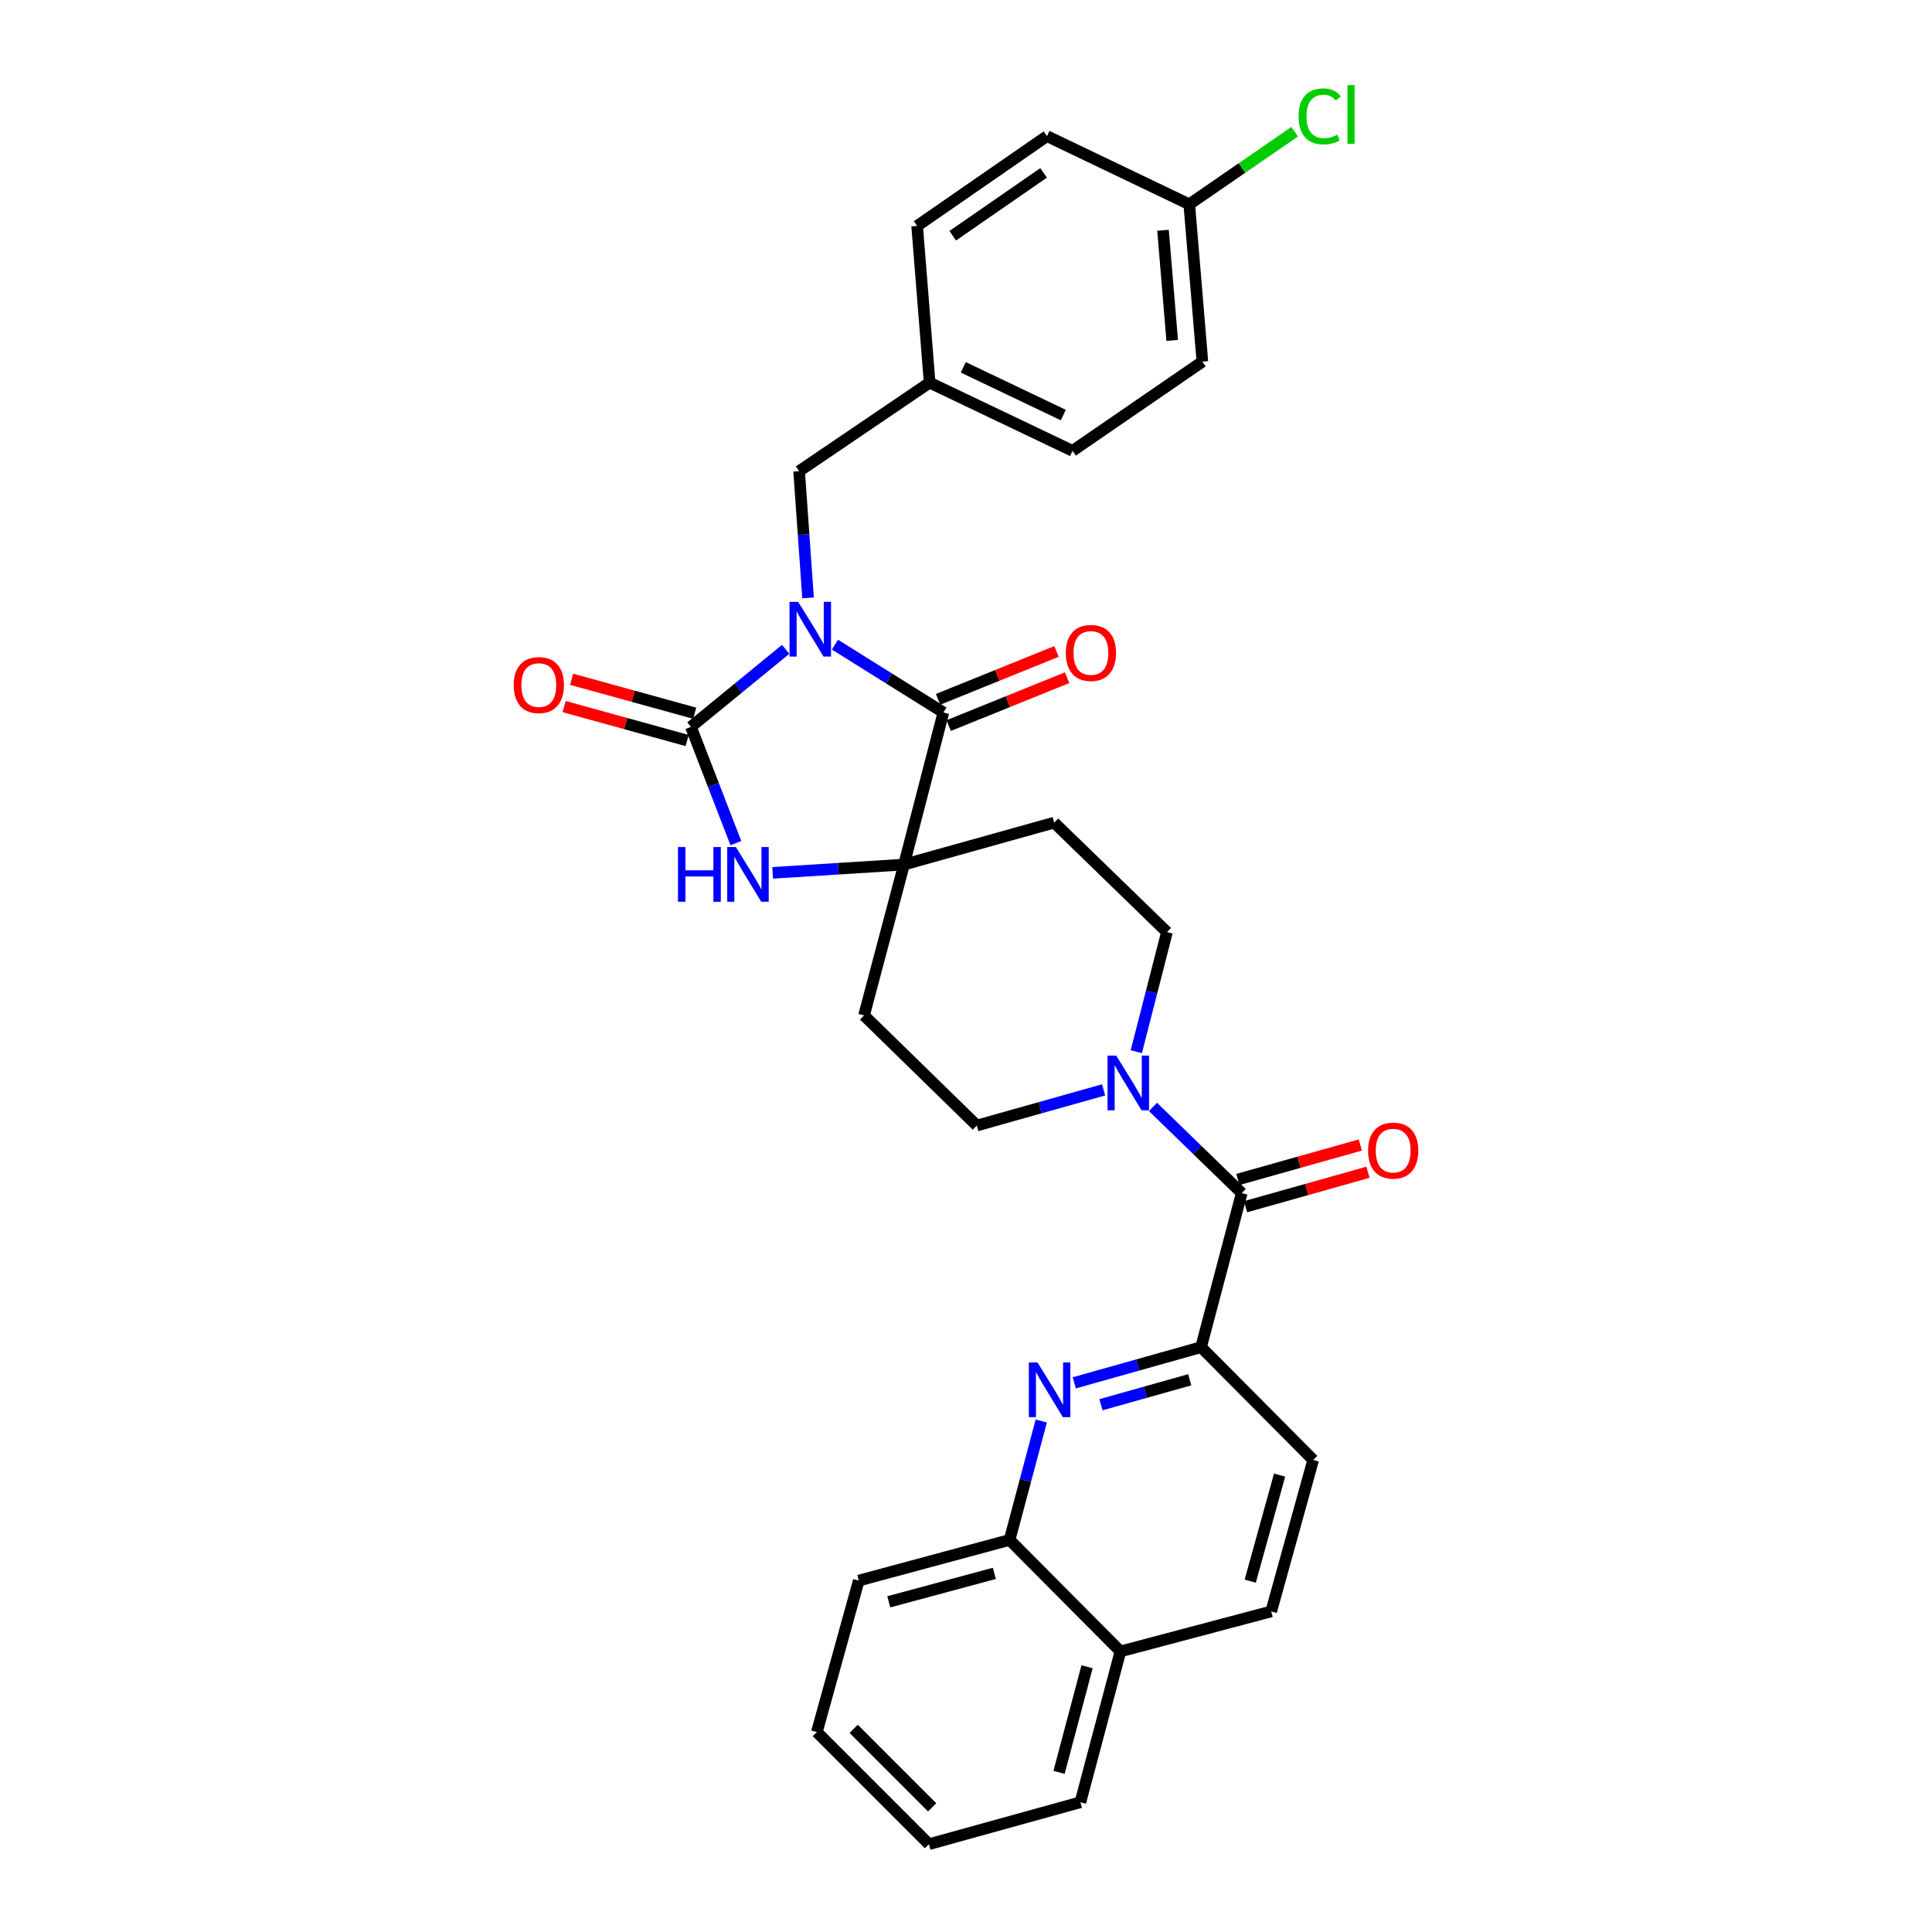 <?xml version='1.0' encoding='iso-8859-1'?>
<svg version='1.1' baseProfile='full'
              xmlns='http://www.w3.org/2000/svg'
                      xmlns:rdkit='http://www.rdkit.org/xml'
                      xmlns:xlink='http://www.w3.org/1999/xlink'
                  xml:space='preserve'
width='1000px' height='1000px' viewBox='0 0 1000 1000'>
<!-- END OF HEADER -->
<rect style='opacity:1.0;fill:#FFFFFF;stroke:none' width='1000' height='1000' x='0' y='0'> </rect>
<path class='bond-0' d='M 406.659,336.096 L 382.14,356.162' style='fill:none;fill-rule:evenodd;stroke:#0000FF;stroke-width:6px;stroke-linecap:butt;stroke-linejoin:miter;stroke-opacity:1' />
<path class='bond-0' d='M 382.14,356.162 L 357.621,376.228' style='fill:none;fill-rule:evenodd;stroke:#000000;stroke-width:6px;stroke-linecap:butt;stroke-linejoin:miter;stroke-opacity:1' />
<path class='bond-1' d='M 432.166,333.663 L 460.229,351.216' style='fill:none;fill-rule:evenodd;stroke:#0000FF;stroke-width:6px;stroke-linecap:butt;stroke-linejoin:miter;stroke-opacity:1' />
<path class='bond-1' d='M 460.229,351.216 L 488.292,368.769' style='fill:none;fill-rule:evenodd;stroke:#000000;stroke-width:6px;stroke-linecap:butt;stroke-linejoin:miter;stroke-opacity:1' />
<path class='bond-8' d='M 418.25,309.464 L 415.936,276.672' style='fill:none;fill-rule:evenodd;stroke:#0000FF;stroke-width:6px;stroke-linecap:butt;stroke-linejoin:miter;stroke-opacity:1' />
<path class='bond-8' d='M 415.936,276.672 L 413.622,243.879' style='fill:none;fill-rule:evenodd;stroke:#000000;stroke-width:6px;stroke-linecap:butt;stroke-linejoin:miter;stroke-opacity:1' />
<path class='bond-3' d='M 357.621,376.228 L 369.253,406.306' style='fill:none;fill-rule:evenodd;stroke:#000000;stroke-width:6px;stroke-linecap:butt;stroke-linejoin:miter;stroke-opacity:1' />
<path class='bond-3' d='M 369.253,406.306 L 380.884,436.384' style='fill:none;fill-rule:evenodd;stroke:#0000FF;stroke-width:6px;stroke-linecap:butt;stroke-linejoin:miter;stroke-opacity:1' />
<path class='bond-12' d='M 359.569,369.163 L 327.724,360.38' style='fill:none;fill-rule:evenodd;stroke:#000000;stroke-width:6px;stroke-linecap:butt;stroke-linejoin:miter;stroke-opacity:1' />
<path class='bond-12' d='M 327.724,360.38 L 295.878,351.597' style='fill:none;fill-rule:evenodd;stroke:#FF0000;stroke-width:6px;stroke-linecap:butt;stroke-linejoin:miter;stroke-opacity:1' />
<path class='bond-12' d='M 355.673,383.292 L 323.827,374.508' style='fill:none;fill-rule:evenodd;stroke:#000000;stroke-width:6px;stroke-linecap:butt;stroke-linejoin:miter;stroke-opacity:1' />
<path class='bond-12' d='M 323.827,374.508 L 291.981,365.725' style='fill:none;fill-rule:evenodd;stroke:#FF0000;stroke-width:6px;stroke-linecap:butt;stroke-linejoin:miter;stroke-opacity:1' />
<path class='bond-2' d='M 488.292,368.769 L 467.921,447.503' style='fill:none;fill-rule:evenodd;stroke:#000000;stroke-width:6px;stroke-linecap:butt;stroke-linejoin:miter;stroke-opacity:1' />
<path class='bond-13' d='M 491.039,375.563 L 521.691,363.167' style='fill:none;fill-rule:evenodd;stroke:#000000;stroke-width:6px;stroke-linecap:butt;stroke-linejoin:miter;stroke-opacity:1' />
<path class='bond-13' d='M 521.691,363.167 L 552.344,350.77' style='fill:none;fill-rule:evenodd;stroke:#FF0000;stroke-width:6px;stroke-linecap:butt;stroke-linejoin:miter;stroke-opacity:1' />
<path class='bond-13' d='M 485.545,361.976 L 516.197,349.58' style='fill:none;fill-rule:evenodd;stroke:#000000;stroke-width:6px;stroke-linecap:butt;stroke-linejoin:miter;stroke-opacity:1' />
<path class='bond-13' d='M 516.197,349.58 L 546.849,337.184' style='fill:none;fill-rule:evenodd;stroke:#FF0000;stroke-width:6px;stroke-linecap:butt;stroke-linejoin:miter;stroke-opacity:1' />
<path class='bond-9' d='M 467.921,447.503 L 447.224,525.576' style='fill:none;fill-rule:evenodd;stroke:#000000;stroke-width:6px;stroke-linecap:butt;stroke-linejoin:miter;stroke-opacity:1' />
<path class='bond-10' d='M 467.921,447.503 L 545.644,425.788' style='fill:none;fill-rule:evenodd;stroke:#000000;stroke-width:6px;stroke-linecap:butt;stroke-linejoin:miter;stroke-opacity:1' />
<path class='bond-31' d='M 467.921,447.503 L 433.918,449.645' style='fill:none;fill-rule:evenodd;stroke:#000000;stroke-width:6px;stroke-linecap:butt;stroke-linejoin:miter;stroke-opacity:1' />
<path class='bond-31' d='M 433.918,449.645 L 399.915,451.787' style='fill:none;fill-rule:evenodd;stroke:#0000FF;stroke-width:6px;stroke-linecap:butt;stroke-linejoin:miter;stroke-opacity:1' />
<path class='bond-4' d='M 642.713,617.54 L 619.75,595.239' style='fill:none;fill-rule:evenodd;stroke:#000000;stroke-width:6px;stroke-linecap:butt;stroke-linejoin:miter;stroke-opacity:1' />
<path class='bond-4' d='M 619.75,595.239 L 596.787,572.939' style='fill:none;fill-rule:evenodd;stroke:#0000FF;stroke-width:6px;stroke-linecap:butt;stroke-linejoin:miter;stroke-opacity:1' />
<path class='bond-7' d='M 642.713,617.54 L 621.674,697.291' style='fill:none;fill-rule:evenodd;stroke:#000000;stroke-width:6px;stroke-linecap:butt;stroke-linejoin:miter;stroke-opacity:1' />
<path class='bond-16' d='M 644.698,624.594 L 676.38,615.677' style='fill:none;fill-rule:evenodd;stroke:#000000;stroke-width:6px;stroke-linecap:butt;stroke-linejoin:miter;stroke-opacity:1' />
<path class='bond-16' d='M 676.38,615.677 L 708.061,606.761' style='fill:none;fill-rule:evenodd;stroke:#FF0000;stroke-width:6px;stroke-linecap:butt;stroke-linejoin:miter;stroke-opacity:1' />
<path class='bond-16' d='M 640.728,610.486 L 672.409,601.57' style='fill:none;fill-rule:evenodd;stroke:#000000;stroke-width:6px;stroke-linecap:butt;stroke-linejoin:miter;stroke-opacity:1' />
<path class='bond-16' d='M 672.409,601.57 L 704.091,592.653' style='fill:none;fill-rule:evenodd;stroke:#FF0000;stroke-width:6px;stroke-linecap:butt;stroke-linejoin:miter;stroke-opacity:1' />
<path class='bond-5' d='M 556.043,715.754 L 588.858,706.522' style='fill:none;fill-rule:evenodd;stroke:#0000FF;stroke-width:6px;stroke-linecap:butt;stroke-linejoin:miter;stroke-opacity:1' />
<path class='bond-5' d='M 588.858,706.522 L 621.674,697.291' style='fill:none;fill-rule:evenodd;stroke:#000000;stroke-width:6px;stroke-linecap:butt;stroke-linejoin:miter;stroke-opacity:1' />
<path class='bond-5' d='M 569.856,727.092 L 592.827,720.63' style='fill:none;fill-rule:evenodd;stroke:#0000FF;stroke-width:6px;stroke-linecap:butt;stroke-linejoin:miter;stroke-opacity:1' />
<path class='bond-5' d='M 592.827,720.63 L 615.798,714.168' style='fill:none;fill-rule:evenodd;stroke:#000000;stroke-width:6px;stroke-linecap:butt;stroke-linejoin:miter;stroke-opacity:1' />
<path class='bond-11' d='M 538.959,735.518 L 530.76,766.295' style='fill:none;fill-rule:evenodd;stroke:#0000FF;stroke-width:6px;stroke-linecap:butt;stroke-linejoin:miter;stroke-opacity:1' />
<path class='bond-11' d='M 530.76,766.295 L 522.561,797.071' style='fill:none;fill-rule:evenodd;stroke:#000000;stroke-width:6px;stroke-linecap:butt;stroke-linejoin:miter;stroke-opacity:1' />
<path class='bond-6' d='M 588.149,544.347 L 596.086,513.401' style='fill:none;fill-rule:evenodd;stroke:#0000FF;stroke-width:6px;stroke-linecap:butt;stroke-linejoin:miter;stroke-opacity:1' />
<path class='bond-6' d='M 596.086,513.401 L 604.022,482.456' style='fill:none;fill-rule:evenodd;stroke:#000000;stroke-width:6px;stroke-linecap:butt;stroke-linejoin:miter;stroke-opacity:1' />
<path class='bond-33' d='M 571.225,564.116 L 538.409,573.347' style='fill:none;fill-rule:evenodd;stroke:#0000FF;stroke-width:6px;stroke-linecap:butt;stroke-linejoin:miter;stroke-opacity:1' />
<path class='bond-33' d='M 538.409,573.347 L 505.594,582.578' style='fill:none;fill-rule:evenodd;stroke:#000000;stroke-width:6px;stroke-linecap:butt;stroke-linejoin:miter;stroke-opacity:1' />
<path class='bond-17' d='M 621.674,697.291 L 679.702,755.661' style='fill:none;fill-rule:evenodd;stroke:#000000;stroke-width:6px;stroke-linecap:butt;stroke-linejoin:miter;stroke-opacity:1' />
<path class='bond-20' d='M 413.622,243.879 L 481.168,198.048' style='fill:none;fill-rule:evenodd;stroke:#000000;stroke-width:6px;stroke-linecap:butt;stroke-linejoin:miter;stroke-opacity:1' />
<path class='bond-14' d='M 447.224,525.576 L 505.594,582.578' style='fill:none;fill-rule:evenodd;stroke:#000000;stroke-width:6px;stroke-linecap:butt;stroke-linejoin:miter;stroke-opacity:1' />
<path class='bond-15' d='M 545.644,425.788 L 604.022,482.456' style='fill:none;fill-rule:evenodd;stroke:#000000;stroke-width:6px;stroke-linecap:butt;stroke-linejoin:miter;stroke-opacity:1' />
<path class='bond-27' d='M 522.561,797.071 L 444.504,818.11' style='fill:none;fill-rule:evenodd;stroke:#000000;stroke-width:6px;stroke-linecap:butt;stroke-linejoin:miter;stroke-opacity:1' />
<path class='bond-27' d='M 514.667,814.378 L 460.027,829.105' style='fill:none;fill-rule:evenodd;stroke:#000000;stroke-width:6px;stroke-linecap:butt;stroke-linejoin:miter;stroke-opacity:1' />
<path class='bond-34' d='M 522.561,797.071 L 579.93,854.765' style='fill:none;fill-rule:evenodd;stroke:#000000;stroke-width:6px;stroke-linecap:butt;stroke-linejoin:miter;stroke-opacity:1' />
<path class='bond-19' d='M 679.702,755.661 L 657.979,834.076' style='fill:none;fill-rule:evenodd;stroke:#000000;stroke-width:6px;stroke-linecap:butt;stroke-linejoin:miter;stroke-opacity:1' />
<path class='bond-19' d='M 662.32,763.511 L 647.114,818.402' style='fill:none;fill-rule:evenodd;stroke:#000000;stroke-width:6px;stroke-linecap:butt;stroke-linejoin:miter;stroke-opacity:1' />
<path class='bond-18' d='M 579.93,854.765 L 657.979,834.076' style='fill:none;fill-rule:evenodd;stroke:#000000;stroke-width:6px;stroke-linecap:butt;stroke-linejoin:miter;stroke-opacity:1' />
<path class='bond-28' d='M 579.93,854.765 L 559.217,932.839' style='fill:none;fill-rule:evenodd;stroke:#000000;stroke-width:6px;stroke-linecap:butt;stroke-linejoin:miter;stroke-opacity:1' />
<path class='bond-28' d='M 562.657,862.718 L 548.158,917.37' style='fill:none;fill-rule:evenodd;stroke:#000000;stroke-width:6px;stroke-linecap:butt;stroke-linejoin:miter;stroke-opacity:1' />
<path class='bond-23' d='M 481.168,198.048 L 474.711,116.937' style='fill:none;fill-rule:evenodd;stroke:#000000;stroke-width:6px;stroke-linecap:butt;stroke-linejoin:miter;stroke-opacity:1' />
<path class='bond-24' d='M 481.168,198.048 L 555.146,233.36' style='fill:none;fill-rule:evenodd;stroke:#000000;stroke-width:6px;stroke-linecap:butt;stroke-linejoin:miter;stroke-opacity:1' />
<path class='bond-24' d='M 498.577,190.119 L 550.362,214.837' style='fill:none;fill-rule:evenodd;stroke:#000000;stroke-width:6px;stroke-linecap:butt;stroke-linejoin:miter;stroke-opacity:1' />
<path class='bond-21' d='M 615.559,105.75 L 622.35,187.195' style='fill:none;fill-rule:evenodd;stroke:#000000;stroke-width:6px;stroke-linecap:butt;stroke-linejoin:miter;stroke-opacity:1' />
<path class='bond-21' d='M 601.973,119.185 L 606.726,176.196' style='fill:none;fill-rule:evenodd;stroke:#000000;stroke-width:6px;stroke-linecap:butt;stroke-linejoin:miter;stroke-opacity:1' />
<path class='bond-22' d='M 615.559,105.75 L 642.839,86.966' style='fill:none;fill-rule:evenodd;stroke:#000000;stroke-width:6px;stroke-linecap:butt;stroke-linejoin:miter;stroke-opacity:1' />
<path class='bond-22' d='M 642.839,86.966 L 670.119,68.182' style='fill:none;fill-rule:evenodd;stroke:#00CC00;stroke-width:6px;stroke-linecap:butt;stroke-linejoin:miter;stroke-opacity:1' />
<path class='bond-32' d='M 615.559,105.75 L 541.915,70.455' style='fill:none;fill-rule:evenodd;stroke:#000000;stroke-width:6px;stroke-linecap:butt;stroke-linejoin:miter;stroke-opacity:1' />
<path class='bond-26' d='M 474.711,116.937 L 541.915,70.455' style='fill:none;fill-rule:evenodd;stroke:#000000;stroke-width:6px;stroke-linecap:butt;stroke-linejoin:miter;stroke-opacity:1' />
<path class='bond-26' d='M 493.128,122.018 L 540.171,89.481' style='fill:none;fill-rule:evenodd;stroke:#000000;stroke-width:6px;stroke-linecap:butt;stroke-linejoin:miter;stroke-opacity:1' />
<path class='bond-25' d='M 555.146,233.36 L 622.35,187.195' style='fill:none;fill-rule:evenodd;stroke:#000000;stroke-width:6px;stroke-linecap:butt;stroke-linejoin:miter;stroke-opacity:1' />
<path class='bond-29' d='M 444.504,818.11 L 422.798,896.509' style='fill:none;fill-rule:evenodd;stroke:#000000;stroke-width:6px;stroke-linecap:butt;stroke-linejoin:miter;stroke-opacity:1' />
<path class='bond-30' d='M 559.217,932.839 L 480.817,954.545' style='fill:none;fill-rule:evenodd;stroke:#000000;stroke-width:6px;stroke-linecap:butt;stroke-linejoin:miter;stroke-opacity:1' />
<path class='bond-35' d='M 422.798,896.509 L 480.817,954.545' style='fill:none;fill-rule:evenodd;stroke:#000000;stroke-width:6px;stroke-linecap:butt;stroke-linejoin:miter;stroke-opacity:1' />
<path class='bond-35' d='M 441.865,894.853 L 482.479,935.478' style='fill:none;fill-rule:evenodd;stroke:#000000;stroke-width:6px;stroke-linecap:butt;stroke-linejoin:miter;stroke-opacity:1' />
<path  class='atom-0' d='M 413.134 311.514
L 422.414 326.514
Q 423.334 327.994, 424.814 330.674
Q 426.294 333.354, 426.374 333.514
L 426.374 311.514
L 430.134 311.514
L 430.134 339.834
L 426.254 339.834
L 416.294 323.434
Q 415.134 321.514, 413.894 319.314
Q 412.694 317.114, 412.334 316.434
L 412.334 339.834
L 408.654 339.834
L 408.654 311.514
L 413.134 311.514
' fill='#0000FF'/>
<path  class='atom-4' d='M 350.932 438.431
L 354.772 438.431
L 354.772 450.471
L 369.252 450.471
L 369.252 438.431
L 373.092 438.431
L 373.092 466.751
L 369.252 466.751
L 369.252 453.671
L 354.772 453.671
L 354.772 466.751
L 350.932 466.751
L 350.932 438.431
' fill='#0000FF'/>
<path  class='atom-4' d='M 380.892 438.431
L 390.172 453.431
Q 391.092 454.911, 392.572 457.591
Q 394.052 460.271, 394.132 460.431
L 394.132 438.431
L 397.892 438.431
L 397.892 466.751
L 394.012 466.751
L 384.052 450.351
Q 382.892 448.431, 381.652 446.231
Q 380.452 444.031, 380.092 443.351
L 380.092 466.751
L 376.412 466.751
L 376.412 438.431
L 380.892 438.431
' fill='#0000FF'/>
<path  class='atom-6' d='M 537.007 705.188
L 546.287 720.188
Q 547.207 721.668, 548.687 724.348
Q 550.167 727.028, 550.247 727.188
L 550.247 705.188
L 554.007 705.188
L 554.007 733.508
L 550.127 733.508
L 540.167 717.108
Q 539.007 715.188, 537.767 712.988
Q 536.567 710.788, 536.207 710.108
L 536.207 733.508
L 532.527 733.508
L 532.527 705.188
L 537.007 705.188
' fill='#0000FF'/>
<path  class='atom-7' d='M 577.741 546.362
L 587.021 561.362
Q 587.941 562.842, 589.421 565.522
Q 590.901 568.202, 590.981 568.362
L 590.981 546.362
L 594.741 546.362
L 594.741 574.682
L 590.861 574.682
L 580.901 558.282
Q 579.741 556.362, 578.501 554.162
Q 577.301 551.962, 576.941 551.282
L 576.941 574.682
L 573.261 574.682
L 573.261 546.362
L 577.741 546.362
' fill='#0000FF'/>
<path  class='atom-13' d='M 265.888 354.593
Q 265.888 347.793, 269.248 343.993
Q 272.608 340.193, 278.888 340.193
Q 285.168 340.193, 288.528 343.993
Q 291.888 347.793, 291.888 354.593
Q 291.888 361.473, 288.488 365.393
Q 285.088 369.273, 278.888 369.273
Q 272.648 369.273, 269.248 365.393
Q 265.888 361.513, 265.888 354.593
M 278.888 366.073
Q 283.208 366.073, 285.528 363.193
Q 287.888 360.273, 287.888 354.593
Q 287.888 349.033, 285.528 346.233
Q 283.208 343.393, 278.888 343.393
Q 274.568 343.393, 272.208 346.193
Q 269.888 348.993, 269.888 354.593
Q 269.888 360.313, 272.208 363.193
Q 274.568 366.073, 278.888 366.073
' fill='#FF0000'/>
<path  class='atom-14' d='M 551.656 337.967
Q 551.656 331.167, 555.016 327.367
Q 558.376 323.567, 564.656 323.567
Q 570.936 323.567, 574.296 327.367
Q 577.656 331.167, 577.656 337.967
Q 577.656 344.847, 574.256 348.767
Q 570.856 352.647, 564.656 352.647
Q 558.416 352.647, 555.016 348.767
Q 551.656 344.887, 551.656 337.967
M 564.656 349.447
Q 568.976 349.447, 571.296 346.567
Q 573.656 343.647, 573.656 337.967
Q 573.656 332.407, 571.296 329.607
Q 568.976 326.767, 564.656 326.767
Q 560.336 326.767, 557.976 329.567
Q 555.656 332.367, 555.656 337.967
Q 555.656 343.687, 557.976 346.567
Q 560.336 349.447, 564.656 349.447
' fill='#FF0000'/>
<path  class='atom-17' d='M 708.112 595.555
Q 708.112 588.755, 711.472 584.955
Q 714.832 581.155, 721.112 581.155
Q 727.392 581.155, 730.752 584.955
Q 734.112 588.755, 734.112 595.555
Q 734.112 602.435, 730.712 606.355
Q 727.312 610.235, 721.112 610.235
Q 714.872 610.235, 711.472 606.355
Q 708.112 602.475, 708.112 595.555
M 721.112 607.035
Q 725.432 607.035, 727.752 604.155
Q 730.112 601.235, 730.112 595.555
Q 730.112 589.995, 727.752 587.195
Q 725.432 584.355, 721.112 584.355
Q 716.792 584.355, 714.432 587.155
Q 712.112 589.955, 712.112 595.555
Q 712.112 601.275, 714.432 604.155
Q 716.792 607.035, 721.112 607.035
' fill='#FF0000'/>
<path  class='atom-23' d='M 672.169 60.231
Q 672.169 53.191, 675.449 49.511
Q 678.769 45.791, 685.049 45.791
Q 690.889 45.791, 694.009 49.911
L 691.369 52.071
Q 689.089 49.071, 685.049 49.071
Q 680.769 49.071, 678.489 51.951
Q 676.249 54.791, 676.249 60.231
Q 676.249 65.831, 678.569 68.711
Q 680.929 71.591, 685.489 71.591
Q 688.609 71.591, 692.249 69.711
L 693.369 72.711
Q 691.889 73.671, 689.649 74.231
Q 687.409 74.791, 684.929 74.791
Q 678.769 74.791, 675.449 71.031
Q 672.169 67.271, 672.169 60.231
' fill='#00CC00'/>
<path  class='atom-23' d='M 697.449 44.071
L 701.129 44.071
L 701.129 74.431
L 697.449 74.431
L 697.449 44.071
' fill='#00CC00'/>
</svg>

